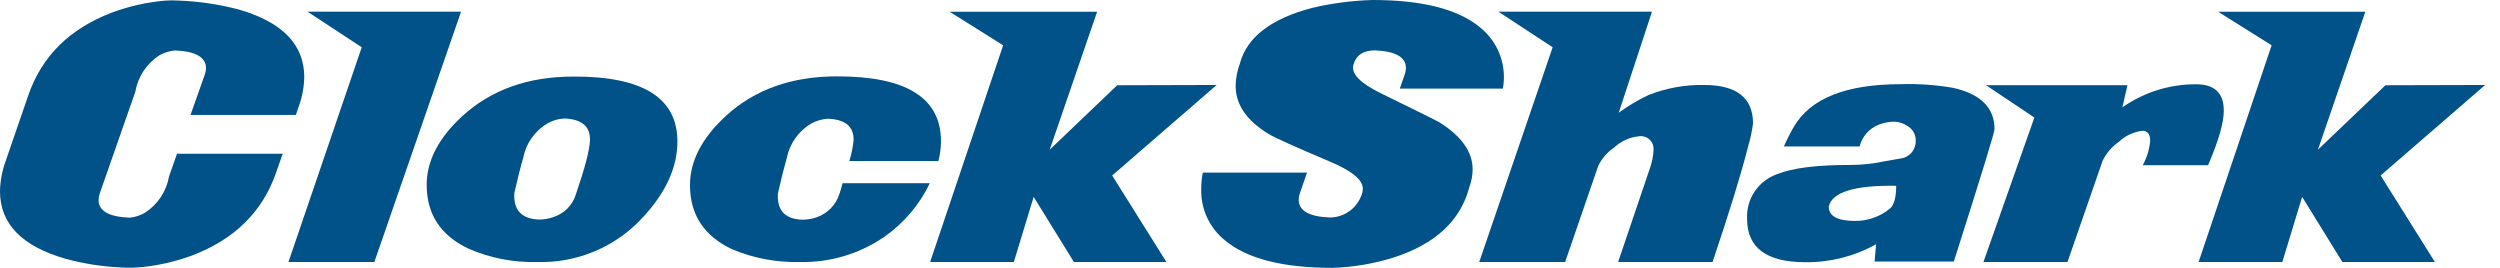 <?xml version="1.0" encoding="utf-8"?>
<svg xmlns="http://www.w3.org/2000/svg" width="112" height="12" viewBox="0 0 112 12" fill="none">
<path d="M13.382 4.775L13.255 5.148H8.536L9.176 3.336C9.21 3.247 9.228 3.152 9.229 3.057C9.229 2.564 8.767 2.299 7.844 2.259C7.591 2.283 7.345 2.36 7.125 2.486C6.845 2.671 6.607 2.911 6.424 3.19C6.242 3.47 6.118 3.784 6.062 4.113L4.467 8.67C4.435 8.765 4.418 8.864 4.416 8.964C4.416 9.45 4.878 9.713 5.801 9.752C6.053 9.731 6.297 9.651 6.512 9.52C6.79 9.336 7.028 9.097 7.21 8.819C7.393 8.541 7.517 8.229 7.574 7.902L7.93 6.887H12.666L12.37 7.728C11.766 9.482 10.512 10.72 8.608 11.444C7.895 11.709 7.151 11.883 6.393 11.962C6.079 11.995 5.762 12.002 5.446 11.982C4.606 11.947 3.772 11.818 2.96 11.6C0.987 11.041 0 10.03 0 8.567C0.009 8.111 0.093 7.66 0.249 7.231L1.261 4.289C1.865 2.524 3.118 1.282 5.02 0.562C5.79 0.276 6.596 0.096 7.415 0.026C7.612 0.013 7.81 0.013 8.007 0.026C8.906 0.061 9.8 0.192 10.671 0.418C12.644 0.982 13.631 1.994 13.631 3.451C13.622 3.903 13.538 4.35 13.382 4.775Z" fill="#005288"/>
<path d="M20.655 0.524L16.771 11.738H12.923L16.206 2.118L13.779 0.524H20.655Z" fill="#005288"/>
<path d="M30.348 6.334C30.348 7.487 29.837 8.616 28.815 9.72C28.216 10.38 27.48 10.903 26.658 11.251C25.835 11.6 24.946 11.766 24.052 11.738C23.007 11.764 21.969 11.564 21.01 11.15C19.747 10.561 19.115 9.605 19.115 8.281C19.115 7.205 19.65 6.176 20.72 5.195C22.008 4.019 23.666 3.43 25.692 3.43C28.794 3.418 30.346 4.386 30.348 6.334ZM26.429 6.281C26.45 5.669 26.071 5.342 25.293 5.307C25.03 5.32 24.774 5.391 24.544 5.516C24.259 5.682 24.014 5.907 23.823 6.175C23.633 6.442 23.502 6.747 23.44 7.069C23.333 7.422 23.203 7.952 23.043 8.643C22.993 9.402 23.357 9.799 24.127 9.835C24.358 9.838 24.587 9.799 24.804 9.72C25.037 9.645 25.248 9.515 25.42 9.342C25.592 9.169 25.72 8.958 25.793 8.726C26.211 7.506 26.423 6.691 26.429 6.281Z" fill="#005288"/>
<path d="M42.156 6.334C42.153 6.632 42.114 6.928 42.04 7.216H38.05C38.143 6.915 38.207 6.606 38.24 6.293C38.26 5.681 37.882 5.354 37.103 5.319C36.84 5.332 36.583 5.404 36.351 5.528C36.067 5.695 35.822 5.921 35.632 6.189C35.442 6.457 35.311 6.762 35.247 7.084C35.143 7.437 35.01 7.964 34.85 8.664C34.803 9.423 35.165 9.815 35.937 9.841C36.164 9.843 36.389 9.805 36.603 9.729C36.833 9.646 37.041 9.513 37.213 9.34C37.384 9.166 37.513 8.956 37.592 8.726C37.639 8.596 37.692 8.431 37.748 8.208H41.656C41.193 9.175 40.485 10.007 39.601 10.62C38.5 11.374 37.188 11.765 35.851 11.738C34.808 11.767 33.77 11.573 32.808 11.17C31.545 10.582 30.913 9.624 30.911 8.296C30.911 7.212 31.45 6.175 32.527 5.187C33.812 4.01 35.468 3.421 37.497 3.421C40.605 3.416 42.158 4.386 42.156 6.334Z" fill="#005288"/>
<path d="M54.507 3.807L49.825 7.861L52.255 11.738H48.111L46.308 8.82L45.42 11.738H41.67L44.941 2.03L42.546 0.527H49.15L47.028 6.705L50.05 3.819L54.507 3.807Z" fill="#005288"/>
<path d="M67.33 3.969H62.712L62.931 3.336C62.966 3.242 62.984 3.142 62.985 3.042C62.985 2.559 62.523 2.298 61.599 2.256C61.07 2.256 60.747 2.477 60.629 2.918C60.531 3.307 60.939 3.724 61.848 4.172C63.545 5.001 64.427 5.44 64.494 5.487C65.481 6.106 65.974 6.808 65.974 7.59C65.971 7.862 65.921 8.132 65.826 8.387C65.432 9.89 64.293 10.942 62.41 11.544C61.532 11.817 60.621 11.97 59.702 12C57.459 12 55.846 11.586 54.866 10.758C54.525 10.481 54.253 10.129 54.071 9.73C53.889 9.331 53.801 8.896 53.815 8.458C53.815 8.215 53.839 7.973 53.886 7.734H58.554L58.231 8.667C58.198 8.756 58.181 8.851 58.181 8.946C58.181 9.439 58.642 9.704 59.566 9.744C59.864 9.744 60.156 9.658 60.405 9.494C60.654 9.33 60.848 9.096 60.963 8.823C61.02 8.709 61.052 8.585 61.055 8.458C61.055 8.058 60.563 7.652 59.575 7.237C57.996 6.568 57.084 6.157 56.837 6.004C55.85 5.404 55.357 4.686 55.357 3.851C55.362 3.511 55.425 3.175 55.544 2.857C55.857 1.668 56.943 0.833 58.799 0.35C59.682 0.144 60.584 0.026 61.49 0C63.73 0 65.341 0.414 66.324 1.241C66.664 1.519 66.936 1.87 67.118 2.269C67.3 2.667 67.388 3.102 67.374 3.539C67.37 3.683 67.355 3.827 67.33 3.969Z" fill="#005288"/>
<path d="M78.536 5.537C78.486 5.897 78.409 6.253 78.305 6.602C78.007 7.779 77.48 9.491 76.722 11.738H72.492L73.931 7.493C74.014 7.253 74.063 7.003 74.076 6.749C74.088 6.66 74.079 6.569 74.05 6.483C74.02 6.398 73.971 6.321 73.906 6.259C73.841 6.196 73.761 6.15 73.674 6.124C73.588 6.097 73.496 6.092 73.407 6.108C72.995 6.152 72.609 6.33 72.309 6.614C72.002 6.821 71.756 7.106 71.598 7.44L70.118 11.738H66.27L69.559 2.118L67.129 0.524H74.008L72.519 5.051C72.933 4.747 73.377 4.483 73.842 4.263C74.635 3.946 75.485 3.791 76.34 3.807C77.804 3.807 78.536 4.384 78.536 5.537Z" fill="#005288"/>
<path d="M89.355 5.784C89.355 5.927 88.747 7.905 87.531 11.718H83.98L84.051 10.941C83.084 11.481 81.992 11.759 80.883 11.747C79.139 11.747 78.268 11.099 78.27 9.803C78.247 9.37 78.365 8.941 78.607 8.58C78.85 8.22 79.203 7.947 79.614 7.802C80.3 7.525 81.394 7.388 82.896 7.39C83.418 7.389 83.938 7.333 84.447 7.222L85.261 7.078C85.429 7.03 85.576 6.928 85.678 6.787C85.78 6.646 85.831 6.475 85.824 6.302C85.828 6.18 85.801 6.06 85.747 5.951C85.692 5.843 85.61 5.75 85.51 5.681C85.306 5.529 85.057 5.448 84.802 5.451C84.584 5.462 84.369 5.507 84.166 5.587C83.956 5.669 83.768 5.801 83.619 5.97C83.471 6.14 83.365 6.342 83.311 6.561H79.918C80.051 6.258 80.2 5.964 80.365 5.678C81.109 4.407 82.704 3.772 85.149 3.772C85.942 3.746 86.735 3.802 87.517 3.939C88.74 4.218 89.353 4.833 89.355 5.784ZM84.95 8.323C83.084 8.295 82.076 8.606 81.928 9.255C81.928 9.682 82.319 9.897 83.094 9.897C83.662 9.905 84.214 9.714 84.654 9.358C84.841 9.214 84.95 8.867 84.95 8.323Z" fill="#005288"/>
<path d="M98.921 7.402H95.994C96.179 7.066 96.293 6.695 96.328 6.313C96.328 6.019 96.219 5.878 96.003 5.857C95.601 5.899 95.224 6.072 94.931 6.349C94.616 6.565 94.363 6.859 94.197 7.202L92.623 11.738H88.858L91.14 5.266L88.973 3.816H95.31L95.082 4.81C96.048 4.132 97.203 3.77 98.386 3.775C99.21 3.775 99.624 4.167 99.626 4.951C99.63 5.485 99.395 6.302 98.921 7.402Z" fill="#005288"/>
<path d="M111.335 3.807L106.653 7.861L109.083 11.738H104.939L103.136 8.82L102.248 11.738H98.498L101.769 2.03L99.374 0.527H105.966L103.844 6.705L106.866 3.819L111.335 3.807Z" fill="#005288"/>
</svg>